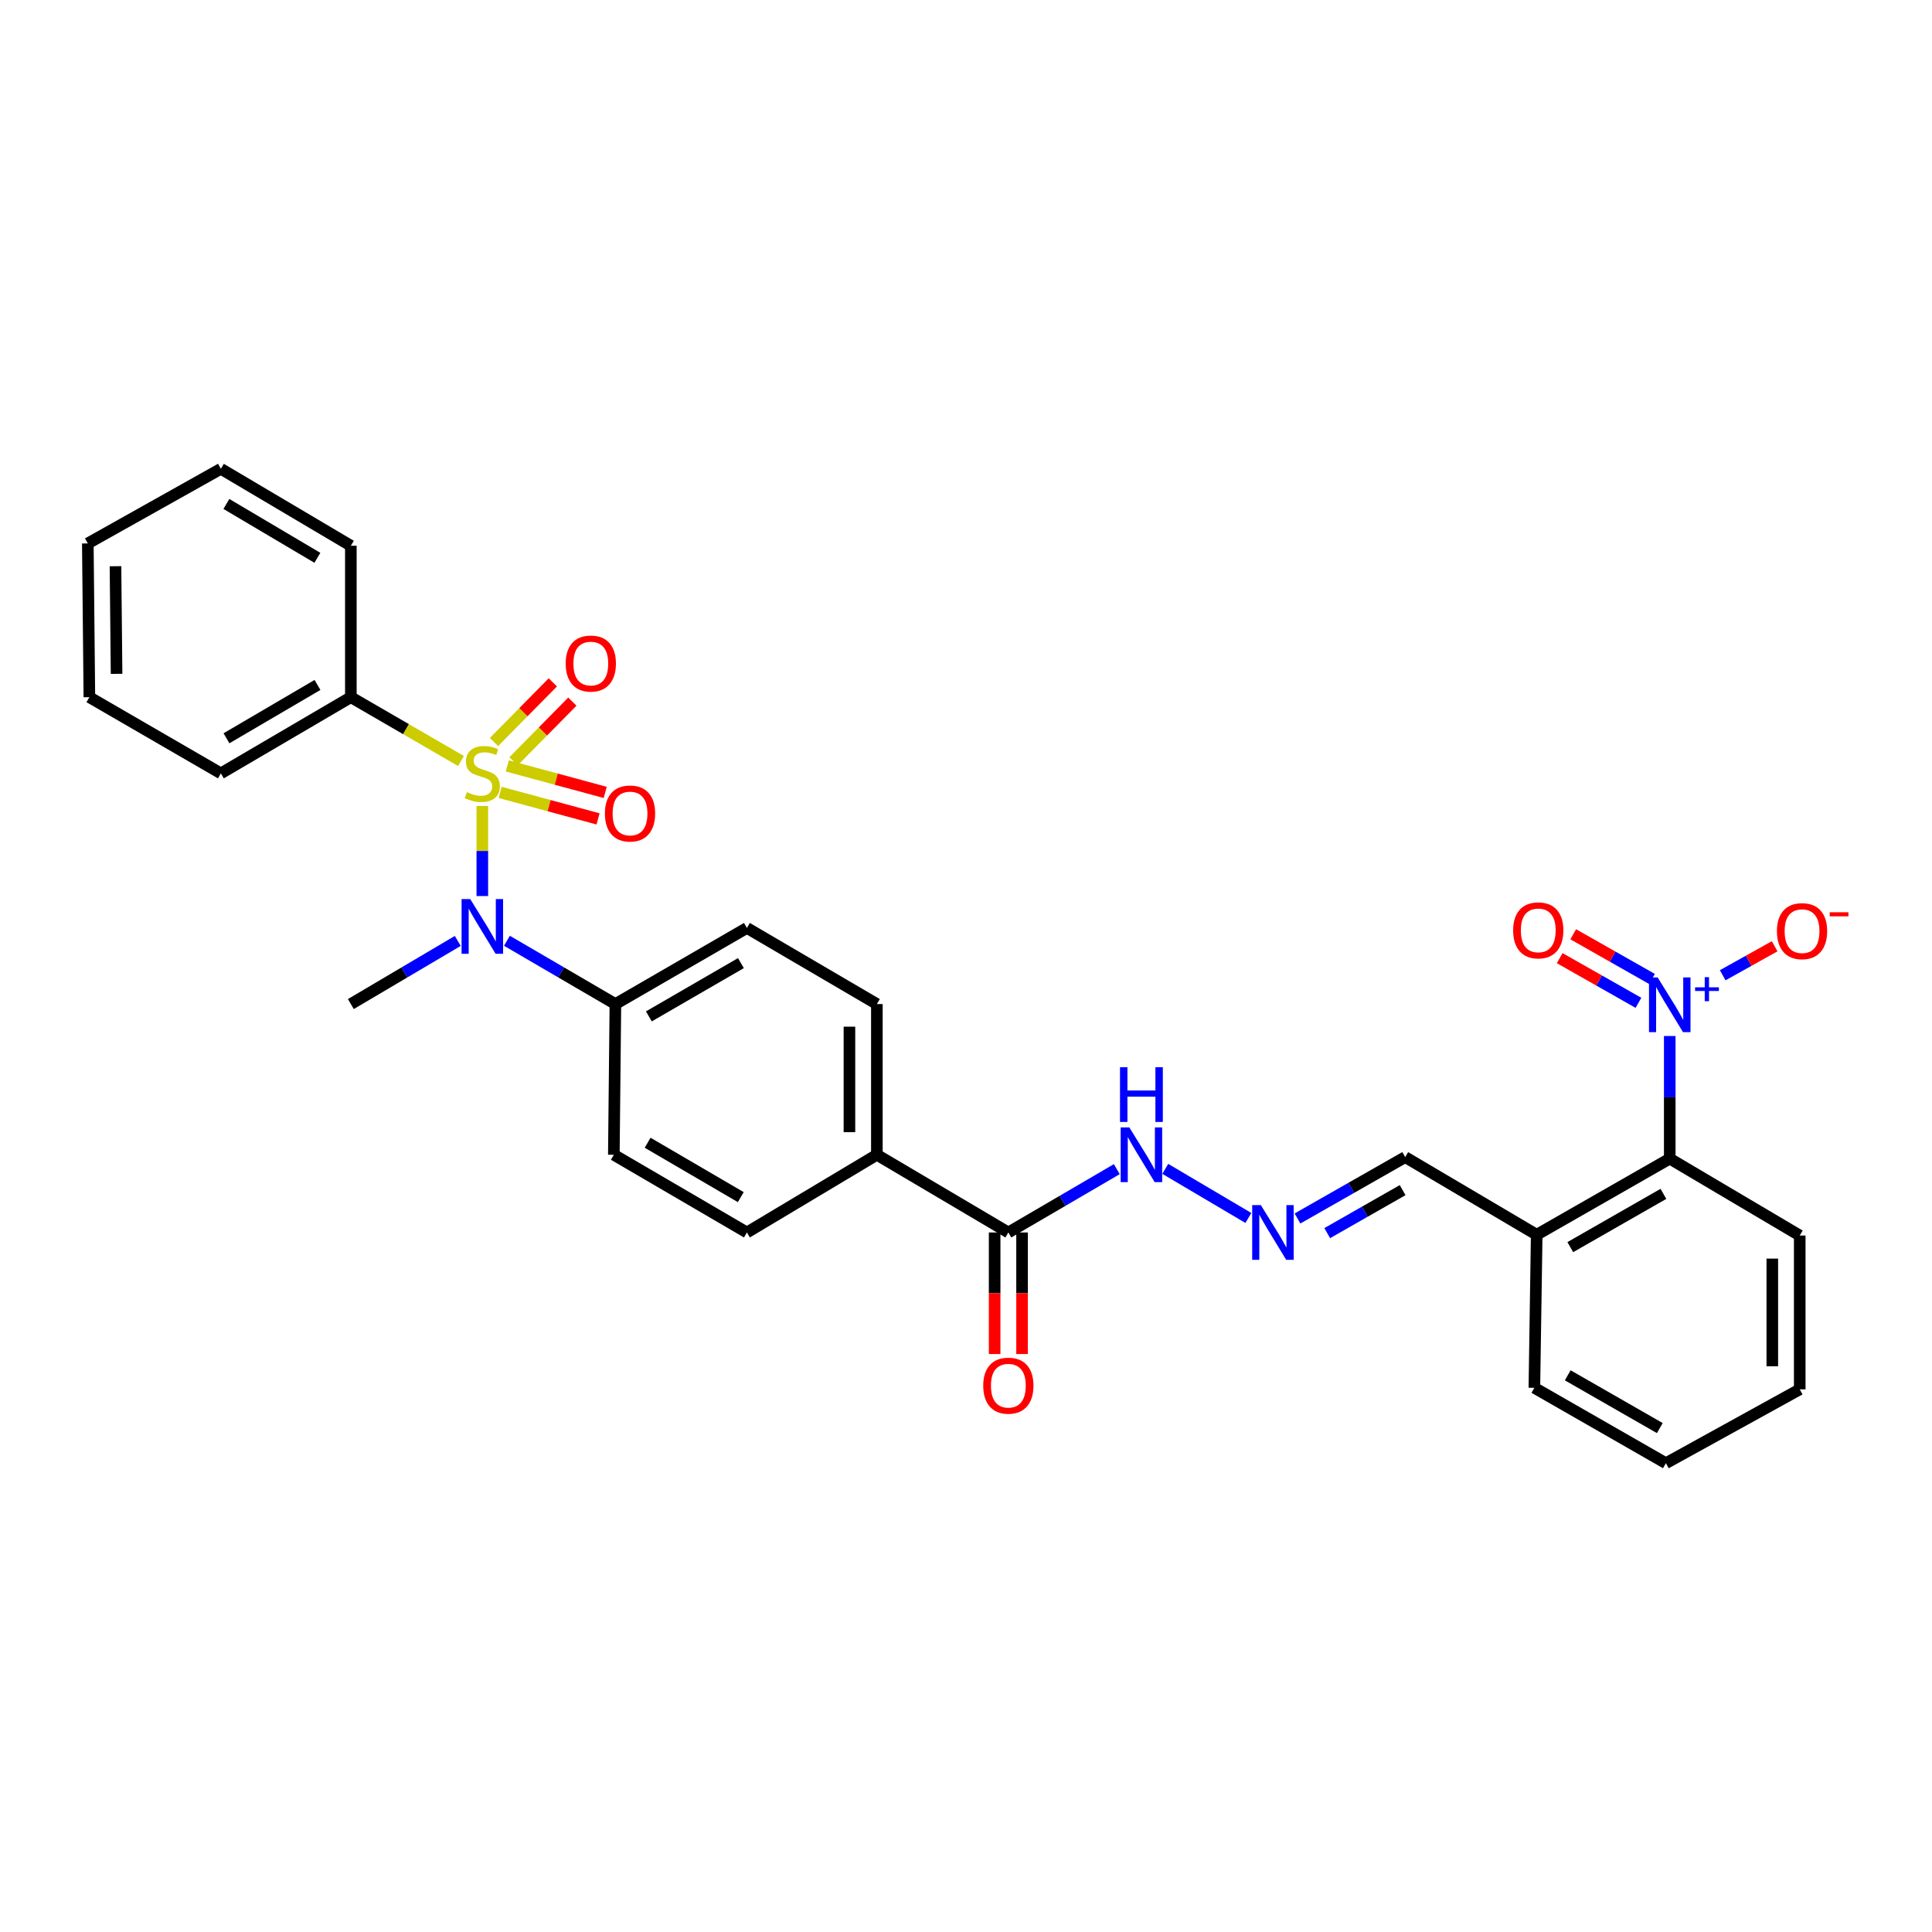 <?xml version='1.0' encoding='iso-8859-1'?>
<svg version='1.1' baseProfile='full'
              xmlns='http://www.w3.org/2000/svg'
                      xmlns:rdkit='http://www.rdkit.org/xml'
                      xmlns:xlink='http://www.w3.org/1999/xlink'
                  xml:space='preserve'
width='1000px' height='1000px' viewBox='0 0 1000 1000'>
<!-- END OF HEADER -->
<rect style='opacity:1.0;fill:#FFFFFF;stroke:none' width='1000' height='1000' x='0' y='0'> </rect>
<path class='bond-1' d='M 249.653,417.156 L 249.653,440.474' style='fill:none;fill-rule:evenodd;stroke:#CCCC00;stroke-width:6px;stroke-linecap:butt;stroke-linejoin:miter;stroke-opacity:1' />
<path class='bond-1' d='M 249.653,440.474 L 249.653,463.793' style='fill:none;fill-rule:evenodd;stroke:#0000FF;stroke-width:6px;stroke-linecap:butt;stroke-linejoin:miter;stroke-opacity:1' />
<path class='bond-4' d='M 258.858,410.142 L 284.205,417' style='fill:none;fill-rule:evenodd;stroke:#CCCC00;stroke-width:6px;stroke-linecap:butt;stroke-linejoin:miter;stroke-opacity:1' />
<path class='bond-4' d='M 284.205,417 L 309.552,423.859' style='fill:none;fill-rule:evenodd;stroke:#FF0000;stroke-width:6px;stroke-linecap:butt;stroke-linejoin:miter;stroke-opacity:1' />
<path class='bond-4' d='M 262.568,396.434 L 287.914,403.293' style='fill:none;fill-rule:evenodd;stroke:#CCCC00;stroke-width:6px;stroke-linecap:butt;stroke-linejoin:miter;stroke-opacity:1' />
<path class='bond-4' d='M 287.914,403.293 L 313.261,410.151' style='fill:none;fill-rule:evenodd;stroke:#FF0000;stroke-width:6px;stroke-linecap:butt;stroke-linejoin:miter;stroke-opacity:1' />
<path class='bond-5' d='M 265.787,394.048 L 281.02,378.604' style='fill:none;fill-rule:evenodd;stroke:#CCCC00;stroke-width:6px;stroke-linecap:butt;stroke-linejoin:miter;stroke-opacity:1' />
<path class='bond-5' d='M 281.02,378.604 L 296.252,363.16' style='fill:none;fill-rule:evenodd;stroke:#FF0000;stroke-width:6px;stroke-linecap:butt;stroke-linejoin:miter;stroke-opacity:1' />
<path class='bond-5' d='M 255.677,384.076 L 270.909,368.632' style='fill:none;fill-rule:evenodd;stroke:#CCCC00;stroke-width:6px;stroke-linecap:butt;stroke-linejoin:miter;stroke-opacity:1' />
<path class='bond-5' d='M 270.909,368.632 L 286.141,353.188' style='fill:none;fill-rule:evenodd;stroke:#FF0000;stroke-width:6px;stroke-linecap:butt;stroke-linejoin:miter;stroke-opacity:1' />
<path class='bond-6' d='M 238.607,393.895 L 210.103,377.38' style='fill:none;fill-rule:evenodd;stroke:#CCCC00;stroke-width:6px;stroke-linecap:butt;stroke-linejoin:miter;stroke-opacity:1' />
<path class='bond-6' d='M 210.103,377.38 L 181.6,360.864' style='fill:none;fill-rule:evenodd;stroke:#000000;stroke-width:6px;stroke-linecap:butt;stroke-linejoin:miter;stroke-opacity:1' />
<path class='bond-0' d='M 864.26,536.237 L 864.26,567.971' style='fill:none;fill-rule:evenodd;stroke:#0000FF;stroke-width:6px;stroke-linecap:butt;stroke-linejoin:miter;stroke-opacity:1' />
<path class='bond-0' d='M 864.26,567.971 L 864.26,599.705' style='fill:none;fill-rule:evenodd;stroke:#000000;stroke-width:6px;stroke-linecap:butt;stroke-linejoin:miter;stroke-opacity:1' />
<path class='bond-9' d='M 891.665,504.794 L 905.111,497.291' style='fill:none;fill-rule:evenodd;stroke:#0000FF;stroke-width:6px;stroke-linecap:butt;stroke-linejoin:miter;stroke-opacity:1' />
<path class='bond-9' d='M 905.111,497.291 L 918.556,489.789' style='fill:none;fill-rule:evenodd;stroke:#FF0000;stroke-width:6px;stroke-linecap:butt;stroke-linejoin:miter;stroke-opacity:1' />
<path class='bond-11' d='M 855.068,506.708 L 834.681,495.143' style='fill:none;fill-rule:evenodd;stroke:#0000FF;stroke-width:6px;stroke-linecap:butt;stroke-linejoin:miter;stroke-opacity:1' />
<path class='bond-11' d='M 834.681,495.143 L 814.294,483.578' style='fill:none;fill-rule:evenodd;stroke:#FF0000;stroke-width:6px;stroke-linecap:butt;stroke-linejoin:miter;stroke-opacity:1' />
<path class='bond-11' d='M 848.061,519.06 L 827.674,507.494' style='fill:none;fill-rule:evenodd;stroke:#0000FF;stroke-width:6px;stroke-linecap:butt;stroke-linejoin:miter;stroke-opacity:1' />
<path class='bond-11' d='M 827.674,507.494 L 807.287,495.929' style='fill:none;fill-rule:evenodd;stroke:#FF0000;stroke-width:6px;stroke-linecap:butt;stroke-linejoin:miter;stroke-opacity:1' />
<path class='bond-10' d='M 262.387,486.942 L 290.457,503.321' style='fill:none;fill-rule:evenodd;stroke:#0000FF;stroke-width:6px;stroke-linecap:butt;stroke-linejoin:miter;stroke-opacity:1' />
<path class='bond-10' d='M 290.457,503.321 L 318.527,519.7' style='fill:none;fill-rule:evenodd;stroke:#000000;stroke-width:6px;stroke-linecap:butt;stroke-linejoin:miter;stroke-opacity:1' />
<path class='bond-20' d='M 236.937,487.021 L 209.269,503.36' style='fill:none;fill-rule:evenodd;stroke:#0000FF;stroke-width:6px;stroke-linecap:butt;stroke-linejoin:miter;stroke-opacity:1' />
<path class='bond-20' d='M 209.269,503.36 L 181.6,519.7' style='fill:none;fill-rule:evenodd;stroke:#000000;stroke-width:6px;stroke-linecap:butt;stroke-linejoin:miter;stroke-opacity:1' />
<path class='bond-2' d='M 864.26,599.705 L 795.395,639.104' style='fill:none;fill-rule:evenodd;stroke:#000000;stroke-width:6px;stroke-linecap:butt;stroke-linejoin:miter;stroke-opacity:1' />
<path class='bond-2' d='M 860.982,617.941 L 812.777,645.52' style='fill:none;fill-rule:evenodd;stroke:#000000;stroke-width:6px;stroke-linecap:butt;stroke-linejoin:miter;stroke-opacity:1' />
<path class='bond-21' d='M 864.26,599.705 L 931.54,639.506' style='fill:none;fill-rule:evenodd;stroke:#000000;stroke-width:6px;stroke-linecap:butt;stroke-linejoin:miter;stroke-opacity:1' />
<path class='bond-3' d='M 521.92,637.928 L 453.867,597.709' style='fill:none;fill-rule:evenodd;stroke:#000000;stroke-width:6px;stroke-linecap:butt;stroke-linejoin:miter;stroke-opacity:1' />
<path class='bond-13' d='M 521.92,637.928 L 549.99,621.537' style='fill:none;fill-rule:evenodd;stroke:#000000;stroke-width:6px;stroke-linecap:butt;stroke-linejoin:miter;stroke-opacity:1' />
<path class='bond-13' d='M 549.99,621.537 L 578.06,605.145' style='fill:none;fill-rule:evenodd;stroke:#0000FF;stroke-width:6px;stroke-linecap:butt;stroke-linejoin:miter;stroke-opacity:1' />
<path class='bond-14' d='M 514.82,637.928 L 514.82,669.386' style='fill:none;fill-rule:evenodd;stroke:#000000;stroke-width:6px;stroke-linecap:butt;stroke-linejoin:miter;stroke-opacity:1' />
<path class='bond-14' d='M 514.82,669.386 L 514.82,700.844' style='fill:none;fill-rule:evenodd;stroke:#FF0000;stroke-width:6px;stroke-linecap:butt;stroke-linejoin:miter;stroke-opacity:1' />
<path class='bond-14' d='M 529.021,637.928 L 529.021,669.386' style='fill:none;fill-rule:evenodd;stroke:#000000;stroke-width:6px;stroke-linecap:butt;stroke-linejoin:miter;stroke-opacity:1' />
<path class='bond-14' d='M 529.021,669.386 L 529.021,700.844' style='fill:none;fill-rule:evenodd;stroke:#FF0000;stroke-width:6px;stroke-linecap:butt;stroke-linejoin:miter;stroke-opacity:1' />
<path class='bond-23' d='M 181.6,360.864 L 114.32,400.295' style='fill:none;fill-rule:evenodd;stroke:#000000;stroke-width:6px;stroke-linecap:butt;stroke-linejoin:miter;stroke-opacity:1' />
<path class='bond-23' d='M 164.328,354.527 L 117.232,382.129' style='fill:none;fill-rule:evenodd;stroke:#000000;stroke-width:6px;stroke-linecap:butt;stroke-linejoin:miter;stroke-opacity:1' />
<path class='bond-24' d='M 181.6,360.864 L 181.6,282.476' style='fill:none;fill-rule:evenodd;stroke:#000000;stroke-width:6px;stroke-linecap:butt;stroke-linejoin:miter;stroke-opacity:1' />
<path class='bond-7' d='M 646.154,630.415 L 603.141,605.004' style='fill:none;fill-rule:evenodd;stroke:#0000FF;stroke-width:6px;stroke-linecap:butt;stroke-linejoin:miter;stroke-opacity:1' />
<path class='bond-15' d='M 671.58,630.685 L 699.453,614.801' style='fill:none;fill-rule:evenodd;stroke:#0000FF;stroke-width:6px;stroke-linecap:butt;stroke-linejoin:miter;stroke-opacity:1' />
<path class='bond-15' d='M 699.453,614.801 L 727.326,598.916' style='fill:none;fill-rule:evenodd;stroke:#000000;stroke-width:6px;stroke-linecap:butt;stroke-linejoin:miter;stroke-opacity:1' />
<path class='bond-15' d='M 686.974,638.258 L 706.484,627.138' style='fill:none;fill-rule:evenodd;stroke:#0000FF;stroke-width:6px;stroke-linecap:butt;stroke-linejoin:miter;stroke-opacity:1' />
<path class='bond-15' d='M 706.484,627.138 L 725.995,616.019' style='fill:none;fill-rule:evenodd;stroke:#000000;stroke-width:6px;stroke-linecap:butt;stroke-linejoin:miter;stroke-opacity:1' />
<path class='bond-8' d='M 795.395,639.104 L 727.326,598.916' style='fill:none;fill-rule:evenodd;stroke:#000000;stroke-width:6px;stroke-linecap:butt;stroke-linejoin:miter;stroke-opacity:1' />
<path class='bond-22' d='M 795.395,639.104 L 794.188,718.328' style='fill:none;fill-rule:evenodd;stroke:#000000;stroke-width:6px;stroke-linecap:butt;stroke-linejoin:miter;stroke-opacity:1' />
<path class='bond-16' d='M 318.527,519.7 L 386.595,480.3' style='fill:none;fill-rule:evenodd;stroke:#000000;stroke-width:6px;stroke-linecap:butt;stroke-linejoin:miter;stroke-opacity:1' />
<path class='bond-16' d='M 335.851,526.08 L 383.499,498.501' style='fill:none;fill-rule:evenodd;stroke:#000000;stroke-width:6px;stroke-linecap:butt;stroke-linejoin:miter;stroke-opacity:1' />
<path class='bond-17' d='M 318.527,519.7 L 317.722,597.709' style='fill:none;fill-rule:evenodd;stroke:#000000;stroke-width:6px;stroke-linecap:butt;stroke-linejoin:miter;stroke-opacity:1' />
<path class='bond-12' d='M 453.867,597.709 L 386.595,637.928' style='fill:none;fill-rule:evenodd;stroke:#000000;stroke-width:6px;stroke-linecap:butt;stroke-linejoin:miter;stroke-opacity:1' />
<path class='bond-31' d='M 453.867,597.709 L 453.867,519.7' style='fill:none;fill-rule:evenodd;stroke:#000000;stroke-width:6px;stroke-linecap:butt;stroke-linejoin:miter;stroke-opacity:1' />
<path class='bond-31' d='M 439.667,586.007 L 439.667,531.401' style='fill:none;fill-rule:evenodd;stroke:#000000;stroke-width:6px;stroke-linecap:butt;stroke-linejoin:miter;stroke-opacity:1' />
<path class='bond-19' d='M 386.595,480.3 L 453.867,519.7' style='fill:none;fill-rule:evenodd;stroke:#000000;stroke-width:6px;stroke-linecap:butt;stroke-linejoin:miter;stroke-opacity:1' />
<path class='bond-18' d='M 317.722,597.709 L 386.595,637.928' style='fill:none;fill-rule:evenodd;stroke:#000000;stroke-width:6px;stroke-linecap:butt;stroke-linejoin:miter;stroke-opacity:1' />
<path class='bond-18' d='M 335.214,591.479 L 383.425,619.633' style='fill:none;fill-rule:evenodd;stroke:#000000;stroke-width:6px;stroke-linecap:butt;stroke-linejoin:miter;stroke-opacity:1' />
<path class='bond-32' d='M 931.54,639.506 L 931.54,719.125' style='fill:none;fill-rule:evenodd;stroke:#000000;stroke-width:6px;stroke-linecap:butt;stroke-linejoin:miter;stroke-opacity:1' />
<path class='bond-32' d='M 917.34,651.449 L 917.34,707.182' style='fill:none;fill-rule:evenodd;stroke:#000000;stroke-width:6px;stroke-linecap:butt;stroke-linejoin:miter;stroke-opacity:1' />
<path class='bond-26' d='M 794.188,718.328 L 862.264,757.349' style='fill:none;fill-rule:evenodd;stroke:#000000;stroke-width:6px;stroke-linecap:butt;stroke-linejoin:miter;stroke-opacity:1' />
<path class='bond-26' d='M 811.461,711.861 L 859.115,739.175' style='fill:none;fill-rule:evenodd;stroke:#000000;stroke-width:6px;stroke-linecap:butt;stroke-linejoin:miter;stroke-opacity:1' />
<path class='bond-28' d='M 114.32,400.295 L 46.259,360.864' style='fill:none;fill-rule:evenodd;stroke:#000000;stroke-width:6px;stroke-linecap:butt;stroke-linejoin:miter;stroke-opacity:1' />
<path class='bond-27' d='M 181.6,282.476 L 114.32,242.651' style='fill:none;fill-rule:evenodd;stroke:#000000;stroke-width:6px;stroke-linecap:butt;stroke-linejoin:miter;stroke-opacity:1' />
<path class='bond-27' d='M 164.274,288.723 L 117.179,260.845' style='fill:none;fill-rule:evenodd;stroke:#000000;stroke-width:6px;stroke-linecap:butt;stroke-linejoin:miter;stroke-opacity:1' />
<path class='bond-25' d='M 931.54,719.125 L 862.264,757.349' style='fill:none;fill-rule:evenodd;stroke:#000000;stroke-width:6px;stroke-linecap:butt;stroke-linejoin:miter;stroke-opacity:1' />
<path class='bond-29' d='M 114.32,242.651 L 45.455,281.277' style='fill:none;fill-rule:evenodd;stroke:#000000;stroke-width:6px;stroke-linecap:butt;stroke-linejoin:miter;stroke-opacity:1' />
<path class='bond-30' d='M 46.259,360.864 L 45.455,281.277' style='fill:none;fill-rule:evenodd;stroke:#000000;stroke-width:6px;stroke-linecap:butt;stroke-linejoin:miter;stroke-opacity:1' />
<path class='bond-30' d='M 60.339,348.783 L 59.775,293.072' style='fill:none;fill-rule:evenodd;stroke:#000000;stroke-width:6px;stroke-linecap:butt;stroke-linejoin:miter;stroke-opacity:1' />
<path  class='atom-0' d='M 241.653 410.015
Q 241.973 410.135, 243.293 410.695
Q 244.613 411.255, 246.053 411.615
Q 247.533 411.935, 248.973 411.935
Q 251.653 411.935, 253.213 410.655
Q 254.773 409.335, 254.773 407.055
Q 254.773 405.495, 253.973 404.535
Q 253.213 403.575, 252.013 403.055
Q 250.813 402.535, 248.813 401.935
Q 246.293 401.175, 244.773 400.455
Q 243.293 399.735, 242.213 398.215
Q 241.173 396.695, 241.173 394.135
Q 241.173 390.575, 243.573 388.375
Q 246.013 386.175, 250.813 386.175
Q 254.093 386.175, 257.813 387.735
L 256.893 390.815
Q 253.493 389.415, 250.933 389.415
Q 248.173 389.415, 246.653 390.575
Q 245.133 391.695, 245.173 393.655
Q 245.173 395.175, 245.933 396.095
Q 246.733 397.015, 247.853 397.535
Q 249.013 398.055, 250.933 398.655
Q 253.493 399.455, 255.013 400.255
Q 256.533 401.055, 257.613 402.695
Q 258.733 404.295, 258.733 407.055
Q 258.733 410.975, 256.093 413.095
Q 253.493 415.175, 249.133 415.175
Q 246.613 415.175, 244.693 414.615
Q 242.813 414.095, 240.573 413.175
L 241.653 410.015
' fill='#CCCC00'/>
<path  class='atom-1' d='M 858 505.926
L 867.28 520.926
Q 868.2 522.406, 869.68 525.086
Q 871.16 527.766, 871.24 527.926
L 871.24 505.926
L 875 505.926
L 875 534.246
L 871.12 534.246
L 861.16 517.846
Q 860 515.926, 858.76 513.726
Q 857.56 511.526, 857.2 510.846
L 857.2 534.246
L 853.52 534.246
L 853.52 505.926
L 858 505.926
' fill='#0000FF'/>
<path  class='atom-1' d='M 877.376 511.031
L 882.366 511.031
L 882.366 505.777
L 884.584 505.777
L 884.584 511.031
L 889.705 511.031
L 889.705 512.932
L 884.584 512.932
L 884.584 518.212
L 882.366 518.212
L 882.366 512.932
L 877.376 512.932
L 877.376 511.031
' fill='#0000FF'/>
<path  class='atom-2' d='M 243.393 465.352
L 252.673 480.352
Q 253.593 481.832, 255.073 484.512
Q 256.553 487.192, 256.633 487.352
L 256.633 465.352
L 260.393 465.352
L 260.393 493.672
L 256.513 493.672
L 246.553 477.272
Q 245.393 475.352, 244.153 473.152
Q 242.953 470.952, 242.593 470.272
L 242.593 493.672
L 238.913 493.672
L 238.913 465.352
L 243.393 465.352
' fill='#0000FF'/>
<path  class='atom-5' d='M 313.1 421.061
Q 313.1 414.261, 316.46 410.461
Q 319.82 406.661, 326.1 406.661
Q 332.38 406.661, 335.74 410.461
Q 339.1 414.261, 339.1 421.061
Q 339.1 427.941, 335.7 431.861
Q 332.3 435.741, 326.1 435.741
Q 319.86 435.741, 316.46 431.861
Q 313.1 427.981, 313.1 421.061
M 326.1 432.541
Q 330.42 432.541, 332.74 429.661
Q 335.1 426.741, 335.1 421.061
Q 335.1 415.501, 332.74 412.701
Q 330.42 409.861, 326.1 409.861
Q 321.78 409.861, 319.42 412.661
Q 317.1 415.461, 317.1 421.061
Q 317.1 426.781, 319.42 429.661
Q 321.78 432.541, 326.1 432.541
' fill='#FF0000'/>
<path  class='atom-6' d='M 292.801 343.446
Q 292.801 336.646, 296.161 332.846
Q 299.521 329.046, 305.801 329.046
Q 312.081 329.046, 315.441 332.846
Q 318.801 336.646, 318.801 343.446
Q 318.801 350.326, 315.401 354.246
Q 312.001 358.126, 305.801 358.126
Q 299.561 358.126, 296.161 354.246
Q 292.801 350.366, 292.801 343.446
M 305.801 354.926
Q 310.121 354.926, 312.441 352.046
Q 314.801 349.126, 314.801 343.446
Q 314.801 337.886, 312.441 335.086
Q 310.121 332.246, 305.801 332.246
Q 301.481 332.246, 299.121 335.046
Q 296.801 337.846, 296.801 343.446
Q 296.801 349.166, 299.121 352.046
Q 301.481 354.926, 305.801 354.926
' fill='#FF0000'/>
<path  class='atom-8' d='M 652.611 623.768
L 661.891 638.768
Q 662.811 640.248, 664.291 642.928
Q 665.771 645.608, 665.851 645.768
L 665.851 623.768
L 669.611 623.768
L 669.611 652.088
L 665.731 652.088
L 655.771 635.688
Q 654.611 633.768, 653.371 631.568
Q 652.171 629.368, 651.811 628.688
L 651.811 652.088
L 648.131 652.088
L 648.131 623.768
L 652.611 623.768
' fill='#0000FF'/>
<path  class='atom-10' d='M 919.732 481.958
Q 919.732 475.158, 923.092 471.358
Q 926.452 467.558, 932.732 467.558
Q 939.012 467.558, 942.372 471.358
Q 945.732 475.158, 945.732 481.958
Q 945.732 488.838, 942.332 492.758
Q 938.932 496.638, 932.732 496.638
Q 926.492 496.638, 923.092 492.758
Q 919.732 488.878, 919.732 481.958
M 932.732 493.438
Q 937.052 493.438, 939.372 490.558
Q 941.732 487.638, 941.732 481.958
Q 941.732 476.398, 939.372 473.598
Q 937.052 470.758, 932.732 470.758
Q 928.412 470.758, 926.052 473.558
Q 923.732 476.358, 923.732 481.958
Q 923.732 487.678, 926.052 490.558
Q 928.412 493.438, 932.732 493.438
' fill='#FF0000'/>
<path  class='atom-10' d='M 947.052 472.181
L 956.74 472.181
L 956.74 474.293
L 947.052 474.293
L 947.052 472.181
' fill='#FF0000'/>
<path  class='atom-12' d='M 783.199 481.556
Q 783.199 474.756, 786.559 470.956
Q 789.919 467.156, 796.199 467.156
Q 802.479 467.156, 805.839 470.956
Q 809.199 474.756, 809.199 481.556
Q 809.199 488.436, 805.799 492.356
Q 802.399 496.236, 796.199 496.236
Q 789.959 496.236, 786.559 492.356
Q 783.199 488.476, 783.199 481.556
M 796.199 493.036
Q 800.519 493.036, 802.839 490.156
Q 805.199 487.236, 805.199 481.556
Q 805.199 475.996, 802.839 473.196
Q 800.519 470.356, 796.199 470.356
Q 791.879 470.356, 789.519 473.156
Q 787.199 475.956, 787.199 481.556
Q 787.199 487.276, 789.519 490.156
Q 791.879 493.036, 796.199 493.036
' fill='#FF0000'/>
<path  class='atom-14' d='M 584.534 583.549
L 593.814 598.549
Q 594.734 600.029, 596.214 602.709
Q 597.694 605.389, 597.774 605.549
L 597.774 583.549
L 601.534 583.549
L 601.534 611.869
L 597.654 611.869
L 587.694 595.469
Q 586.534 593.549, 585.294 591.349
Q 584.094 589.149, 583.734 588.469
L 583.734 611.869
L 580.054 611.869
L 580.054 583.549
L 584.534 583.549
' fill='#0000FF'/>
<path  class='atom-14' d='M 579.714 552.397
L 583.554 552.397
L 583.554 564.437
L 598.034 564.437
L 598.034 552.397
L 601.874 552.397
L 601.874 580.717
L 598.034 580.717
L 598.034 567.637
L 583.554 567.637
L 583.554 580.717
L 579.714 580.717
L 579.714 552.397
' fill='#0000FF'/>
<path  class='atom-15' d='M 508.92 717.225
Q 508.92 710.425, 512.28 706.625
Q 515.64 702.825, 521.92 702.825
Q 528.2 702.825, 531.56 706.625
Q 534.92 710.425, 534.92 717.225
Q 534.92 724.105, 531.52 728.025
Q 528.12 731.905, 521.92 731.905
Q 515.68 731.905, 512.28 728.025
Q 508.92 724.145, 508.92 717.225
M 521.92 728.705
Q 526.24 728.705, 528.56 725.825
Q 530.92 722.905, 530.92 717.225
Q 530.92 711.665, 528.56 708.865
Q 526.24 706.025, 521.92 706.025
Q 517.6 706.025, 515.24 708.825
Q 512.92 711.625, 512.92 717.225
Q 512.92 722.945, 515.24 725.825
Q 517.6 728.705, 521.92 728.705
' fill='#FF0000'/>
</svg>
